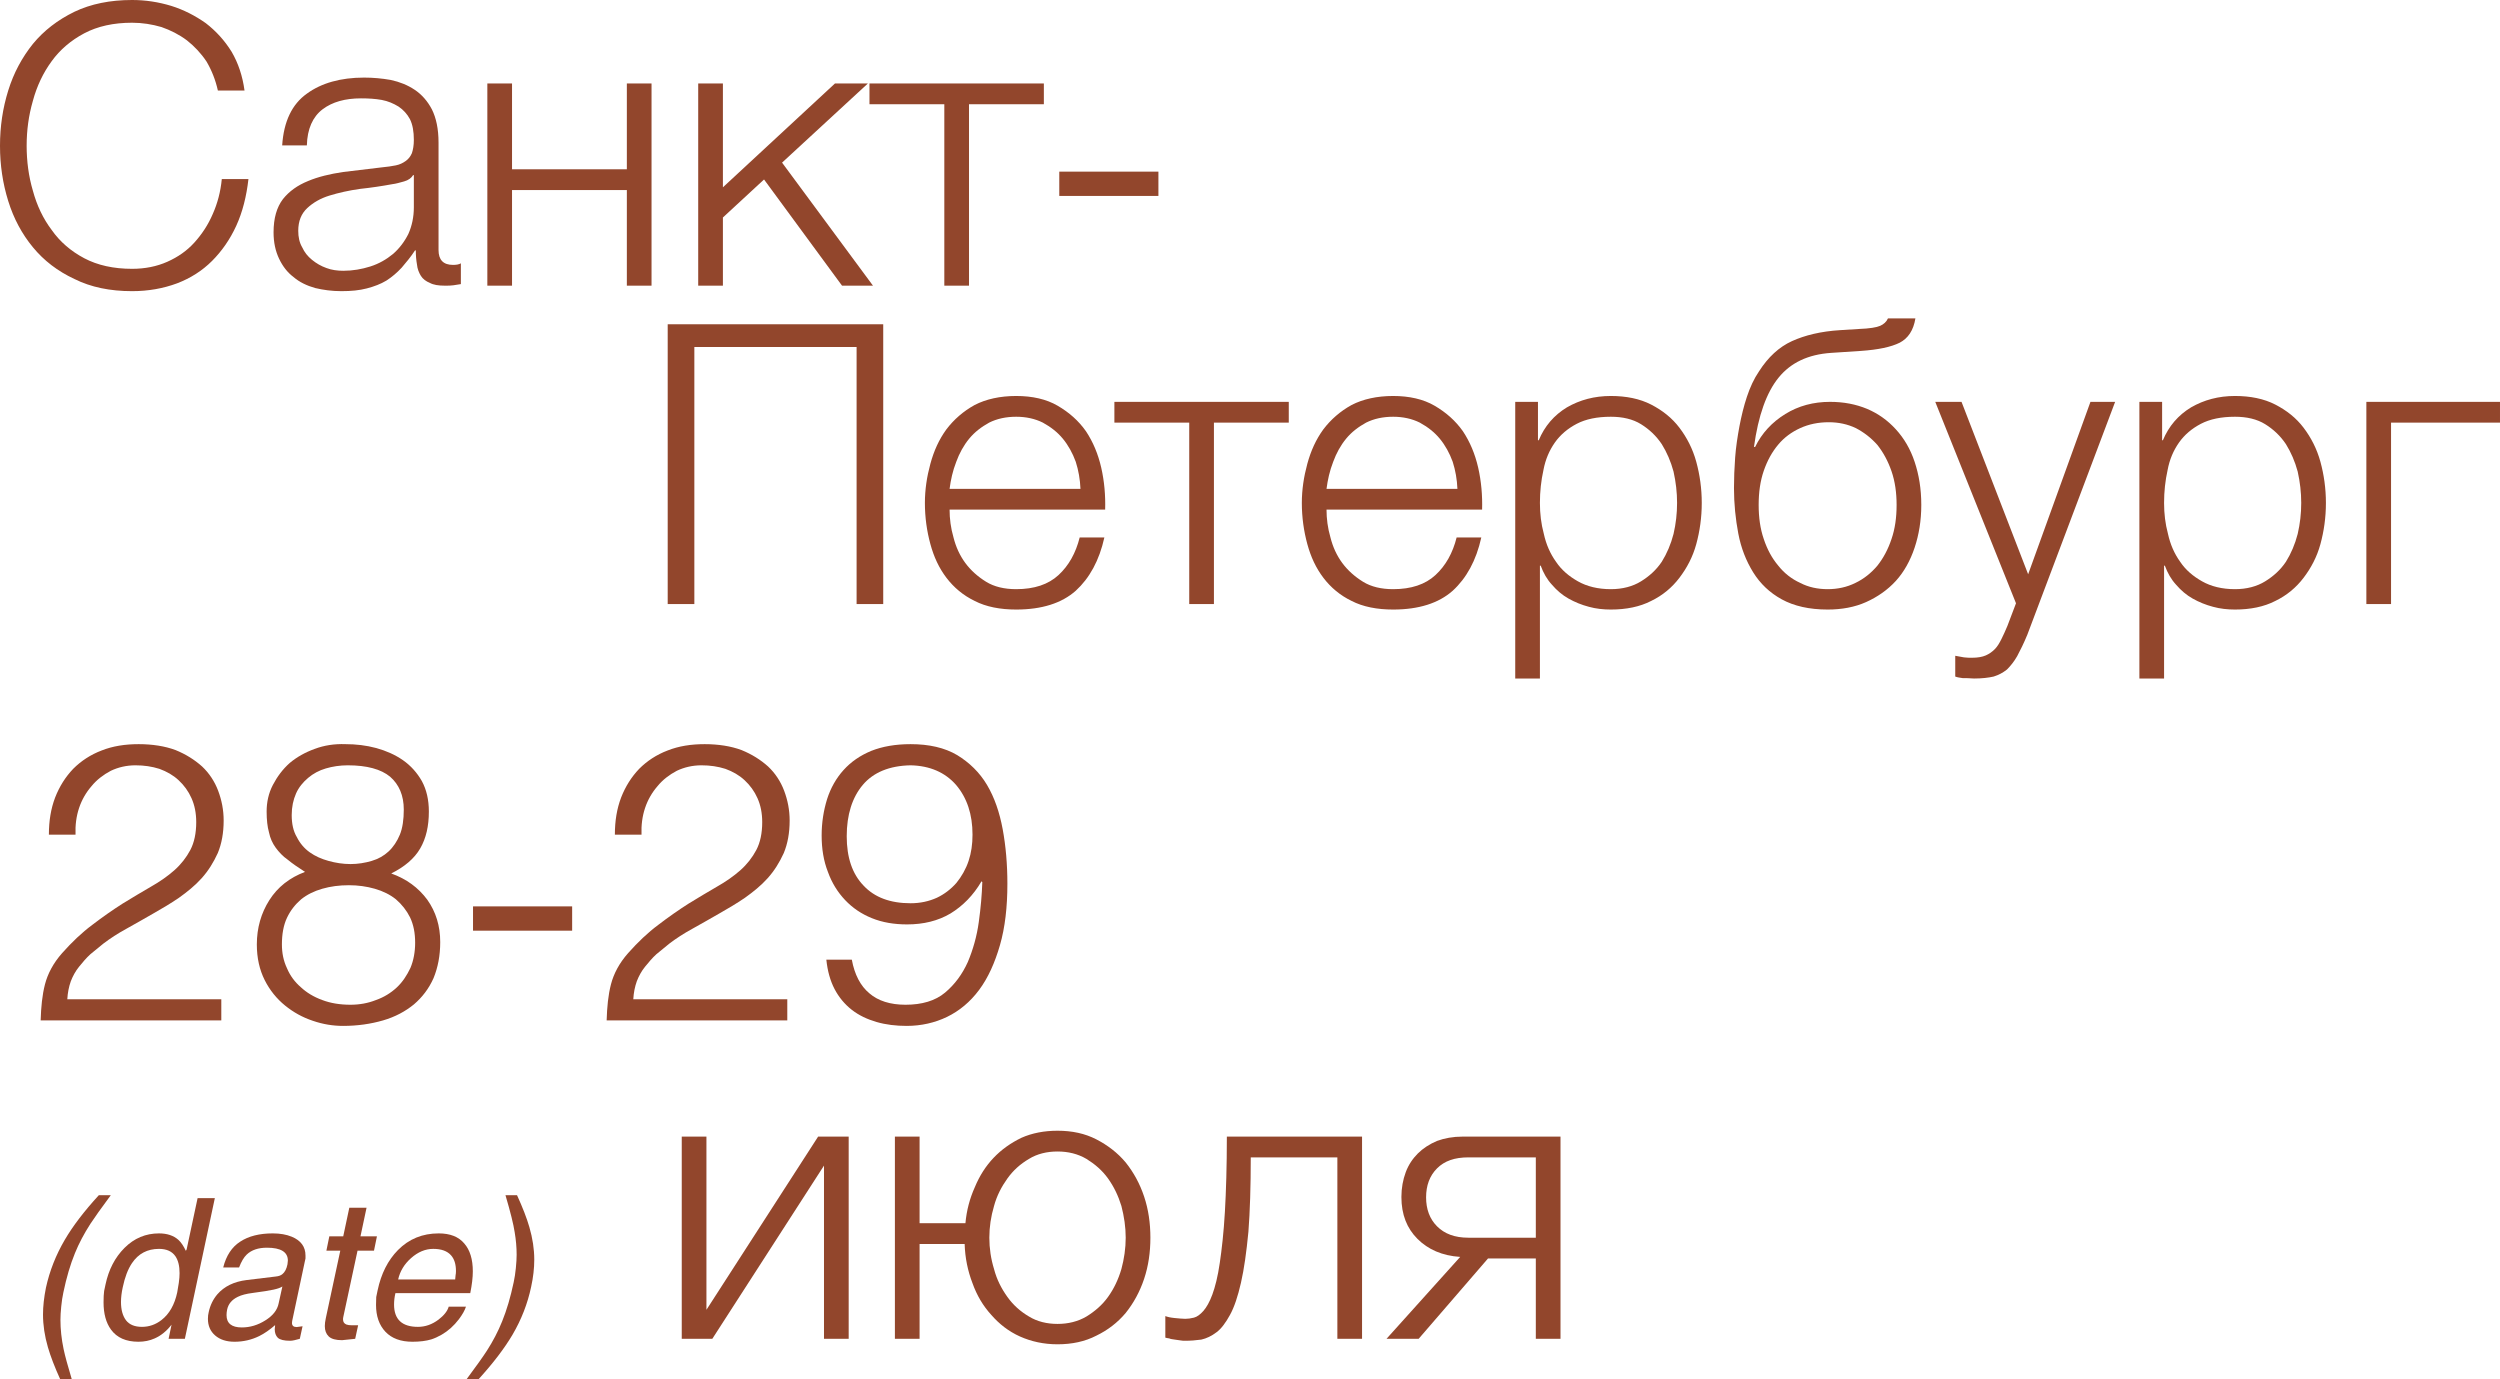 <?xml version="1.0" encoding="UTF-8"?> <svg xmlns="http://www.w3.org/2000/svg" viewBox="0 0 204.152 112.64" fill="none"><path d="M10.784 23.776C8.992 23.776 7.424 23.456 6.08 22.784C4.704 22.144 3.584 21.28 2.688 20.192C1.792 19.104 1.12 17.856 0.672 16.416C0.224 14.976 0 13.472 0 11.904C0 10.336 0.224 8.832 0.672 7.392C1.12 5.952 1.792 4.704 2.688 3.584C3.584 2.496 4.704 1.632 6.08 0.96C7.424 0.32 8.992 0 10.784 0C11.872 0 12.928 0.16 13.984 0.48C15.008 0.8 15.936 1.28 16.8 1.888C17.632 2.528 18.336 3.296 18.912 4.224C19.456 5.152 19.808 6.208 19.968 7.392H17.792C17.6 6.528 17.28 5.728 16.864 5.024C16.416 4.352 15.872 3.776 15.264 3.296C14.624 2.816 13.92 2.464 13.184 2.208C12.416 1.984 11.616 1.856 10.784 1.856C9.28 1.856 7.968 2.144 6.88 2.72C5.792 3.296 4.896 4.064 4.224 4.992C3.52 5.952 3.008 7.04 2.688 8.224C2.336 9.44 2.176 10.656 2.176 11.904C2.176 13.152 2.336 14.4 2.688 15.584C3.008 16.768 3.52 17.856 4.224 18.784C4.896 19.744 5.792 20.512 6.88 21.088C7.968 21.664 9.28 21.952 10.784 21.952C11.84 21.952 12.8 21.76 13.664 21.376C14.528 20.992 15.264 20.48 15.872 19.808C16.48 19.136 16.992 18.368 17.376 17.472C17.76 16.608 18.016 15.648 18.112 14.624H20.288C20.128 16.032 19.808 17.312 19.296 18.432C18.784 19.552 18.112 20.512 17.312 21.312C16.512 22.112 15.552 22.72 14.464 23.136C13.344 23.552 12.128 23.776 10.784 23.776Z" fill="#92462C"></path><path d="M27.875 23.776C27.107 23.776 26.403 23.68 25.731 23.52C25.059 23.328 24.451 23.04 23.971 22.624C23.459 22.24 23.075 21.728 22.787 21.12C22.499 20.512 22.339 19.808 22.339 18.976C22.339 17.824 22.595 16.928 23.107 16.256C23.619 15.616 24.291 15.136 25.155 14.784C25.987 14.432 26.947 14.208 28.003 14.048L31.203 13.664C31.619 13.632 31.971 13.568 32.323 13.504C32.643 13.44 32.899 13.312 33.123 13.152C33.347 12.992 33.507 12.8 33.635 12.512C33.731 12.224 33.795 11.872 33.795 11.424C33.795 10.752 33.699 10.176 33.475 9.728C33.251 9.312 32.931 8.96 32.547 8.704C32.131 8.448 31.683 8.256 31.171 8.16C30.627 8.064 30.083 8.032 29.475 8.032C28.195 8.032 27.139 8.32 26.339 8.928C25.539 9.536 25.091 10.528 25.059 11.872H23.043C23.171 9.92 23.843 8.512 25.059 7.648C26.243 6.784 27.811 6.336 29.731 6.336C30.467 6.336 31.171 6.4 31.907 6.528C32.643 6.688 33.283 6.944 33.859 7.328C34.435 7.712 34.915 8.256 35.267 8.928C35.619 9.632 35.811 10.528 35.811 11.648V20.416C35.811 21.216 36.195 21.632 36.995 21.632C37.251 21.632 37.475 21.6 37.635 21.504V23.2L37.027 23.296C36.835 23.328 36.611 23.328 36.323 23.328C35.811 23.328 35.395 23.264 35.107 23.104C34.787 22.976 34.531 22.784 34.371 22.528C34.211 22.272 34.083 21.952 34.051 21.6C33.987 21.248 33.955 20.864 33.955 20.448H33.891C33.539 20.992 33.155 21.44 32.803 21.856C32.419 22.272 32.003 22.624 31.555 22.912C31.075 23.2 30.563 23.392 29.955 23.552C29.347 23.712 28.675 23.776 27.875 23.776ZM28.035 22.112C28.803 22.112 29.539 21.984 30.243 21.76C30.947 21.536 31.555 21.184 32.099 20.736C32.611 20.288 33.027 19.744 33.347 19.104C33.635 18.464 33.795 17.728 33.795 16.928V14.304H33.731C33.603 14.528 33.347 14.72 32.995 14.816C32.643 14.912 32.323 15.008 32.035 15.04C31.171 15.2 30.307 15.328 29.411 15.424C28.483 15.552 27.651 15.744 26.915 15.968C26.179 16.192 25.571 16.544 25.091 16.992C24.611 17.44 24.355 18.048 24.355 18.848C24.355 19.36 24.451 19.808 24.675 20.192C24.867 20.608 25.123 20.928 25.475 21.216C25.827 21.504 26.211 21.728 26.659 21.888C27.075 22.048 27.555 22.112 28.035 22.112Z" fill="#92462C"></path><path d="M41.813 13.824H51.189V6.816H53.205V23.328H51.189V15.52H41.813V23.328H39.797V6.816H41.813V13.824Z" fill="#92462C"></path><path d="M59.033 15.296L68.184 6.816H70.873L63.864 13.28L71.288 23.328H68.761L62.392 14.656L59.033 17.76V23.328H57.016V6.816H59.033V15.296Z" fill="#92462C"></path><path d="M71.002 6.816H85.242V8.512H79.13V23.328H77.114V8.512H71.002V6.816Z" fill="#92462C"></path><path d="M86.502 16V14.016H94.597V16H86.502Z" fill="#92462C"></path><path d="M72.125 49.328H69.95V28.336H56.701V49.328H54.525V26.48H72.125V49.328Z" fill="#92462C"></path><path d="M82.984 49.776C81.672 49.776 80.52 49.552 79.592 49.072C78.664 48.624 77.896 47.984 77.288 47.184C76.68 46.384 76.264 45.488 75.976 44.432C75.688 43.376 75.528 42.256 75.528 41.072C75.528 39.984 75.688 38.928 75.976 37.872C76.264 36.816 76.68 35.888 77.288 35.056C77.896 34.256 78.664 33.584 79.592 33.072C80.52 32.592 81.672 32.336 82.984 32.336C84.296 32.336 85.448 32.592 86.376 33.136C87.304 33.68 88.072 34.352 88.68 35.216C89.256 36.08 89.672 37.072 89.928 38.192C90.184 39.312 90.28 40.464 90.248 41.616H77.544C77.544 42.352 77.64 43.12 77.864 43.888C78.056 44.656 78.376 45.36 78.824 45.968C79.272 46.576 79.848 47.088 80.52 47.504C81.192 47.92 82.024 48.112 82.984 48.112C84.456 48.112 85.608 47.728 86.44 46.96C87.272 46.192 87.848 45.168 88.168 43.888H90.184C89.768 45.776 88.968 47.216 87.848 48.24C86.696 49.264 85.064 49.776 82.984 49.776ZM88.232 39.92C88.2 39.152 88.072 38.416 87.848 37.712C87.592 37.008 87.24 36.368 86.792 35.824C86.344 35.28 85.8 34.864 85.16 34.512C84.52 34.192 83.784 34.032 82.984 34.032C82.152 34.032 81.416 34.192 80.776 34.512C80.136 34.864 79.592 35.28 79.144 35.824C78.696 36.368 78.344 37.008 78.088 37.712C77.8 38.448 77.64 39.184 77.544 39.92H88.232Z" fill="#92462C"></path><path d="M91.002 32.816H105.242V34.512H99.13V49.328H97.114V34.512H91.002V32.816Z" fill="#92462C"></path><path d="M113.766 49.776C112.453 49.776 111.302 49.552 110.373 49.072C109.445 48.624 108.678 47.984 108.07 47.184C107.462 46.384 107.046 45.488 106.757 44.432C106.47 43.376 106.309 42.256 106.309 41.072C106.309 39.984 106.47 38.928 106.757 37.872C107.046 36.816 107.462 35.888 108.07 35.056C108.678 34.256 109.445 33.584 110.373 33.072C111.302 32.592 112.453 32.336 113.766 32.336C115.077 32.336 116.229 32.592 117.157 33.136C118.086 33.68 118.853 34.352 119.462 35.216C120.038 36.08 120.454 37.072 120.71 38.192C120.965 39.312 121.062 40.464 121.03 41.616H108.325C108.325 42.352 108.421 43.12 108.646 43.888C108.837 44.656 109.158 45.36 109.606 45.968C110.054 46.576 110.63 47.088 111.302 47.504C111.973 47.92 112.806 48.112 113.766 48.112C115.238 48.112 116.39 47.728 117.221 46.96C118.054 46.192 118.63 45.168 118.95 43.888H120.965C120.55 45.776 119.749 47.216 118.63 48.24C117.478 49.264 115.846 49.776 113.766 49.776ZM119.014 39.92C118.982 39.152 118.853 38.416 118.63 37.712C118.374 37.008 118.022 36.368 117.574 35.824C117.125 35.28 116.581 34.864 115.942 34.512C115.302 34.192 114.565 34.032 113.766 34.032C112.933 34.032 112.198 34.192 111.557 34.512C110.917 34.864 110.373 35.28 109.925 35.824C109.477 36.368 109.126 37.008 108.869 37.712C108.582 38.448 108.421 39.184 108.325 39.92H119.014Z" fill="#92462C"></path><path d="M125.591 35.952H125.655C126.135 34.8 126.903 33.904 127.959 33.264C129.015 32.656 130.199 32.336 131.543 32.336C132.791 32.336 133.911 32.56 134.839 33.04C135.767 33.52 136.535 34.128 137.143 34.928C137.751 35.728 138.231 36.656 138.519 37.712C138.807 38.768 138.967 39.888 138.967 41.072C138.967 42.256 138.807 43.376 138.519 44.432C138.231 45.488 137.751 46.384 137.143 47.184C136.535 47.984 135.767 48.624 134.839 49.072C133.911 49.552 132.791 49.776 131.543 49.776C130.935 49.776 130.327 49.712 129.751 49.552C129.143 49.392 128.599 49.168 128.087 48.88C127.575 48.592 127.127 48.208 126.743 47.76C126.327 47.312 126.039 46.8 125.815 46.192H125.751V55.408H123.735V32.816H125.591V35.952ZM131.543 48.112C132.503 48.112 133.335 47.888 134.007 47.472C134.679 47.056 135.255 46.544 135.703 45.872C136.119 45.2 136.439 44.464 136.663 43.6C136.855 42.768 136.951 41.936 136.951 41.072C136.951 40.208 136.855 39.376 136.663 38.512C136.439 37.68 136.119 36.944 135.703 36.272C135.255 35.6 134.679 35.056 134.007 34.64C133.335 34.224 132.503 34.032 131.543 34.032C130.423 34.032 129.495 34.224 128.759 34.608C128.023 34.992 127.415 35.504 126.967 36.144C126.519 36.784 126.199 37.52 126.039 38.384C125.847 39.248 125.751 40.144 125.751 41.072C125.751 41.936 125.847 42.768 126.071 43.6C126.263 44.464 126.583 45.2 127.063 45.872C127.511 46.544 128.119 47.056 128.855 47.472C129.591 47.888 130.487 48.112 131.543 48.112Z" fill="#92462C"></path><path d="M149.246 49.776C147.742 49.776 146.494 49.488 145.502 48.944C144.51 48.4 143.742 47.664 143.166 46.736C142.59 45.808 142.174 44.752 141.95 43.568C141.726 42.384 141.598 41.136 141.598 39.856C141.598 39.056 141.63 38.224 141.694 37.36C141.758 36.496 141.886 35.664 142.046 34.8C142.206 33.968 142.398 33.168 142.654 32.4C142.91 31.632 143.23 30.928 143.646 30.32C144.382 29.168 145.278 28.336 146.334 27.856C147.39 27.376 148.702 27.056 150.27 26.96L151.806 26.864C152.67 26.832 153.246 26.736 153.534 26.608C153.822 26.48 154.046 26.288 154.174 26H156.414C156.254 26.992 155.806 27.632 155.134 27.984C154.43 28.336 153.374 28.56 151.966 28.656L149.534 28.816C147.646 28.944 146.238 29.616 145.246 30.832C144.254 32.048 143.582 33.936 143.23 36.496H143.326C143.87 35.376 144.702 34.48 145.79 33.808C146.878 33.136 148.094 32.816 149.438 32.816C150.558 32.816 151.55 33.008 152.478 33.392C153.374 33.776 154.142 34.32 154.814 35.056C155.486 35.792 155.998 36.656 156.35 37.712C156.702 38.768 156.894 39.92 156.894 41.232C156.894 42.512 156.702 43.664 156.35 44.72C155.998 45.776 155.486 46.704 154.814 47.44C154.142 48.176 153.31 48.752 152.382 49.168C151.454 49.584 150.398 49.776 149.246 49.776ZM149.246 48.112C150.046 48.112 150.814 47.952 151.518 47.6C152.19 47.28 152.798 46.8 153.31 46.192C153.79 45.584 154.174 44.88 154.462 44.016C154.75 43.184 154.878 42.256 154.878 41.232C154.878 40.24 154.75 39.312 154.462 38.48C154.174 37.648 153.79 36.944 153.31 36.336C152.798 35.76 152.222 35.312 151.55 34.96C150.878 34.64 150.142 34.48 149.342 34.48C148.478 34.48 147.71 34.64 147.006 34.96C146.302 35.28 145.694 35.728 145.214 36.304C144.702 36.912 144.318 37.616 144.03 38.448C143.742 39.28 143.614 40.208 143.614 41.232C143.614 42.256 143.742 43.184 144.03 44.016C144.318 44.88 144.702 45.584 145.214 46.192C145.694 46.8 146.302 47.28 147.006 47.6C147.678 47.952 148.446 48.112 149.246 48.112Z" fill="#92462C"></path><path d="M161.203 55.408C160.788 55.376 160.499 55.376 160.276 55.376C160.051 55.344 159.828 55.312 159.667 55.248V53.552L160.372 53.68C160.595 53.712 160.82 53.712 161.043 53.712C161.492 53.712 161.876 53.648 162.163 53.52C162.452 53.392 162.675 53.232 162.9 53.008C163.123 52.784 163.283 52.496 163.444 52.176C163.603 51.856 163.763 51.504 163.924 51.12L164.628 49.264L158.035 32.816H160.18L165.62 46.896L170.708 32.816H172.723L165.556 51.824C165.267 52.528 164.98 53.104 164.723 53.584C164.468 54.032 164.179 54.384 163.892 54.672C163.572 54.928 163.219 55.12 162.803 55.248C162.388 55.344 161.844 55.408 161.203 55.408Z" fill="#92462C"></path><path d="M176.56 35.952H176.624C177.104 34.8 177.872 33.904 178.928 33.264C179.984 32.656 181.168 32.336 182.512 32.336C183.76 32.336 184.88 32.56 185.808 33.04C186.736 33.52 187.504 34.128 188.112 34.928C188.72 35.728 189.2 36.656 189.488 37.712C189.776 38.768 189.936 39.888 189.936 41.072C189.936 42.256 189.776 43.376 189.488 44.432C189.2 45.488 188.72 46.384 188.112 47.184C187.504 47.984 186.736 48.624 185.808 49.072C184.88 49.552 183.76 49.776 182.512 49.776C181.904 49.776 181.296 49.712 180.72 49.552C180.112 49.392 179.568 49.168 179.056 48.88C178.544 48.592 178.096 48.208 177.712 47.76C177.296 47.312 177.008 46.8 176.784 46.192H176.72V55.408H174.704V32.816H176.56V35.952ZM182.512 48.112C183.472 48.112 184.304 47.888 184.976 47.472C185.648 47.056 186.224 46.544 186.672 45.872C187.088 45.2 187.408 44.464 187.632 43.6C187.824 42.768 187.92 41.936 187.92 41.072C187.92 40.208 187.824 39.376 187.632 38.512C187.408 37.68 187.088 36.944 186.672 36.272C186.224 35.6 185.648 35.056 184.976 34.64C184.304 34.224 183.472 34.032 182.512 34.032C181.392 34.032 180.464 34.224 179.728 34.608C178.992 34.992 178.384 35.504 177.936 36.144C177.488 36.784 177.168 37.52 177.008 38.384C176.816 39.248 176.72 40.144 176.72 41.072C176.72 41.936 176.816 42.768 177.04 43.6C177.232 44.464 177.552 45.2 178.032 45.872C178.48 46.544 179.088 47.056 179.824 47.472C180.56 47.888 181.456 48.112 182.512 48.112Z" fill="#92462C"></path><path d="M204.151 34.512H195.255V49.328H193.239V32.816H204.151V34.512Z" fill="#92462C"></path><path d="M3.992 68.16C3.992 67.04 4.152 66.048 4.504 65.12C4.856 64.224 5.336 63.456 5.976 62.784C6.616 62.144 7.384 61.632 8.312 61.28C9.208 60.928 10.2 60.768 11.32 60.768C12.44 60.768 13.464 60.928 14.328 61.248C15.192 61.6 15.896 62.048 16.504 62.592C17.08 63.136 17.528 63.808 17.816 64.576C18.104 65.344 18.264 66.144 18.264 67.008C18.264 68 18.104 68.896 17.784 69.664C17.432 70.432 17.016 71.104 16.472 71.712C15.928 72.32 15.288 72.832 14.616 73.312C13.912 73.792 13.208 74.208 12.472 74.624C11.736 75.04 11.032 75.456 10.328 75.84C9.624 76.224 8.984 76.64 8.44 77.056L7.384 77.92C7.032 78.24 6.744 78.592 6.456 78.944C6.168 79.296 5.944 79.712 5.784 80.128C5.624 80.576 5.528 81.056 5.496 81.6H18.072V83.328H3.32C3.352 82.24 3.448 81.248 3.672 80.384C3.896 79.52 4.344 78.656 5.08 77.824C5.88 76.928 6.68 76.16 7.544 75.52C8.376 74.88 9.208 74.304 10.008 73.792C10.808 73.312 11.576 72.832 12.312 72.416C13.048 72 13.688 71.552 14.232 71.072C14.776 70.592 15.224 70.016 15.544 69.408C15.864 68.8 16.024 68.032 16.024 67.136C16.024 66.4 15.896 65.76 15.64 65.184C15.384 64.608 15.032 64.128 14.584 63.712C14.136 63.296 13.624 63.008 13.016 62.784C12.408 62.592 11.768 62.496 11.064 62.496C10.328 62.496 9.656 62.656 9.048 62.944C8.44 63.264 7.896 63.68 7.48 64.192C7.032 64.704 6.68 65.312 6.456 65.984C6.232 66.656 6.136 67.392 6.168 68.16H3.992Z" fill="#92462C"></path><path d="M24.909 71.2C24.365 70.848 23.885 70.528 23.501 70.208C23.085 69.92 22.765 69.568 22.509 69.216C22.253 68.864 22.061 68.448 21.965 67.968C21.837 67.52 21.773 66.944 21.773 66.272C21.773 65.504 21.933 64.768 22.285 64.096C22.637 63.424 23.085 62.816 23.661 62.304C24.237 61.824 24.909 61.44 25.709 61.152C26.477 60.864 27.309 60.736 28.205 60.768C29.069 60.768 29.901 60.864 30.733 61.088C31.533 61.312 32.269 61.632 32.909 62.08C33.549 62.528 34.061 63.104 34.445 63.776C34.829 64.48 35.021 65.312 35.021 66.272C35.021 67.456 34.797 68.448 34.317 69.28C33.837 70.112 33.037 70.784 31.949 71.328C33.197 71.776 34.157 72.48 34.893 73.472C35.597 74.464 35.949 75.616 35.949 76.928C35.949 78.048 35.757 79.008 35.405 79.872C35.021 80.736 34.477 81.44 33.805 82.016C33.101 82.592 32.269 83.04 31.277 83.328C30.285 83.616 29.197 83.776 28.013 83.776C27.213 83.776 26.381 83.648 25.549 83.36C24.685 83.072 23.949 82.656 23.277 82.112C22.605 81.568 22.029 80.864 21.613 80.032C21.197 79.2 20.973 78.24 20.973 77.12C20.973 75.776 21.325 74.56 21.997 73.504C22.669 72.448 23.629 71.68 24.909 71.2ZM28.397 62.496C27.757 62.496 27.149 62.592 26.605 62.752C26.061 62.912 25.581 63.168 25.165 63.52C24.749 63.872 24.397 64.288 24.173 64.8C23.949 65.312 23.821 65.888 23.821 66.56C23.821 67.264 23.949 67.872 24.237 68.352C24.493 68.864 24.845 69.28 25.293 69.6C25.741 69.92 26.253 70.144 26.829 70.304C27.405 70.464 28.013 70.56 28.621 70.56C29.229 70.56 29.805 70.464 30.349 70.304C30.893 70.144 31.341 69.888 31.725 69.536C32.109 69.184 32.429 68.704 32.653 68.16C32.877 67.616 32.973 66.912 32.973 66.112C32.973 64.96 32.589 64.064 31.853 63.424C31.117 62.816 29.965 62.496 28.397 62.496ZM28.493 72.288C27.693 72.288 26.989 72.384 26.317 72.576C25.645 72.768 25.069 73.056 24.589 73.44C24.109 73.856 23.725 74.336 23.437 74.944C23.149 75.552 23.021 76.288 23.021 77.12C23.021 77.824 23.149 78.464 23.437 79.072C23.693 79.68 24.077 80.192 24.557 80.608C25.037 81.056 25.613 81.408 26.317 81.664C26.989 81.92 27.757 82.048 28.621 82.048C29.357 82.048 30.061 81.92 30.701 81.664C31.341 81.44 31.917 81.088 32.397 80.64C32.877 80.192 33.229 79.648 33.517 79.04C33.773 78.432 33.901 77.728 33.901 76.992C33.901 76.192 33.773 75.52 33.485 74.912C33.197 74.336 32.813 73.856 32.333 73.44C31.853 73.056 31.277 72.768 30.605 72.576C29.933 72.384 29.229 72.288 28.493 72.288Z" fill="#92462C"></path><path d="M38.627 76V74.016H46.722V76H38.627Z" fill="#92462C"></path><path d="M50.211 68.16C50.211 67.04 50.371 66.048 50.723 65.12C51.075 64.224 51.555 63.456 52.195 62.784C52.835 62.144 53.603 61.632 54.531 61.28C55.427 60.928 56.419 60.768 57.539 60.768C58.659 60.768 59.683 60.928 60.547 61.248C61.411 61.6 62.115 62.048 62.723 62.592C63.299 63.136 63.747 63.808 64.035 64.576C64.323 65.344 64.483 66.144 64.483 67.008C64.483 68 64.323 68.896 64.003 69.664C63.651 70.432 63.235 71.104 62.691 71.712C62.147 72.32 61.507 72.832 60.835 73.312C60.131 73.792 59.427 74.208 58.691 74.624C57.955 75.04 57.251 75.456 56.547 75.84C55.843 76.224 55.203 76.64 54.659 77.056L53.603 77.92C53.251 78.24 52.963 78.592 52.675 78.944C52.387 79.296 52.163 79.712 52.003 80.128C51.843 80.576 51.747 81.056 51.715 81.6H64.291V83.328H49.539C49.571 82.24 49.667 81.248 49.891 80.384C50.115 79.52 50.563 78.656 51.299 77.824C52.099 76.928 52.899 76.16 53.763 75.52C54.595 74.88 55.427 74.304 56.227 73.792C57.027 73.312 57.795 72.832 58.531 72.416C59.267 72 59.907 71.552 60.451 71.072C60.995 70.592 61.443 70.016 61.763 69.408C62.083 68.8 62.243 68.032 62.243 67.136C62.243 66.4 62.115 65.76 61.859 65.184C61.603 64.608 61.251 64.128 60.803 63.712C60.355 63.296 59.843 63.008 59.235 62.784C58.627 62.592 57.987 62.496 57.283 62.496C56.547 62.496 55.875 62.656 55.267 62.944C54.659 63.264 54.115 63.68 53.699 64.192C53.251 64.704 52.899 65.312 52.675 65.984C52.451 66.656 52.355 67.392 52.387 68.16H50.211Z" fill="#92462C"></path><path d="M69.56 78.368C69.784 79.584 70.264 80.512 71 81.12C71.704 81.728 72.696 82.048 73.944 82.048C75.288 82.048 76.376 81.728 77.176 81.056C77.976 80.384 78.584 79.552 79.032 78.56C79.448 77.568 79.768 76.48 79.928 75.296C80.088 74.144 80.184 73.056 80.216 72.032L80.152 71.968C79.48 73.12 78.616 73.984 77.624 74.592C76.6 75.2 75.416 75.488 74.072 75.488C73.016 75.488 72.056 75.328 71.192 74.976C70.328 74.624 69.624 74.144 69.016 73.504C68.408 72.864 67.928 72.096 67.608 71.2C67.256 70.304 67.096 69.312 67.096 68.224C67.096 67.168 67.256 66.176 67.544 65.248C67.832 64.352 68.28 63.552 68.888 62.88C69.496 62.208 70.232 61.696 71.16 61.312C72.056 60.96 73.112 60.768 74.36 60.768C75.864 60.768 77.144 61.056 78.168 61.664C79.16 62.272 79.992 63.072 80.6 64.096C81.208 65.12 81.624 66.336 81.88 67.712C82.136 69.088 82.264 70.592 82.264 72.16C82.264 74.08 82.072 75.744 81.656 77.184C81.24 78.624 80.696 79.84 79.96 80.832C79.224 81.824 78.328 82.56 77.336 83.04C76.344 83.52 75.224 83.776 74.04 83.776C73.176 83.776 72.344 83.68 71.576 83.456C70.808 83.232 70.136 82.912 69.56 82.464C68.984 82.016 68.504 81.44 68.152 80.768C67.8 80.096 67.576 79.296 67.48 78.368H69.56ZM74.36 62.496C72.632 62.528 71.32 63.072 70.456 64.096C69.592 65.12 69.144 66.528 69.144 68.288C69.144 70.016 69.592 71.36 70.52 72.32C71.416 73.28 72.696 73.76 74.36 73.76C75.16 73.76 75.864 73.6 76.504 73.312C77.112 73.024 77.656 72.608 78.104 72.096C78.52 71.584 78.872 70.976 79.096 70.304C79.32 69.632 79.416 68.928 79.416 68.16C79.416 66.496 78.968 65.152 78.072 64.096C77.176 63.072 75.928 62.528 74.36 62.496Z" fill="#92462C"></path><path d="M57.688 106.96L66.808 92.816H69.304V109.328H67.288V95.184L58.168 109.328H55.672V92.816H57.688V106.96Z" fill="#92462C"></path><path d="M86.358 109.776C85.238 109.776 84.214 109.552 83.286 109.136C82.358 108.72 81.59 108.112 80.95 107.376C80.278 106.64 79.766 105.776 79.414 104.784C79.03 103.792 78.806 102.704 78.774 101.584H75.094V109.328H73.078V92.816H75.094V99.888H78.838C78.934 98.832 79.19 97.872 79.606 96.944C79.99 96.016 80.502 95.216 81.142 94.544C81.782 93.872 82.55 93.328 83.414 92.912C84.278 92.528 85.27 92.336 86.358 92.336C87.542 92.336 88.598 92.56 89.526 93.04C90.454 93.52 91.254 94.128 91.926 94.928C92.566 95.728 93.078 96.656 93.43 97.712C93.782 98.768 93.942 99.888 93.942 101.072C93.942 102.256 93.782 103.376 93.43 104.432C93.078 105.488 92.566 106.416 91.926 107.216C91.254 108.016 90.454 108.624 89.526 109.072C88.598 109.552 87.542 109.776 86.358 109.776ZM86.358 108.112C87.222 108.112 88.022 107.92 88.726 107.504C89.398 107.088 90.006 106.576 90.486 105.904C90.966 105.232 91.318 104.496 91.574 103.632C91.798 102.8 91.926 101.936 91.926 101.072C91.926 100.208 91.798 99.344 91.574 98.48C91.318 97.648 90.966 96.912 90.486 96.24C90.006 95.568 89.398 95.056 88.726 94.64C88.022 94.224 87.222 94.032 86.358 94.032C85.494 94.032 84.694 94.224 84.022 94.64C83.318 95.056 82.742 95.568 82.262 96.24C81.782 96.912 81.398 97.648 81.174 98.48C80.918 99.344 80.79 100.208 80.79 101.072C80.79 101.936 80.918 102.8 81.174 103.632C81.398 104.496 81.782 105.232 82.262 105.904C82.742 106.576 83.318 107.088 84.022 107.504C84.694 107.92 85.494 108.112 86.358 108.112Z" fill="#92462C"></path><path d="M96.762 109.488C96.666 109.488 96.538 109.488 96.378 109.456L95.93 109.392C95.77 109.36 95.61 109.36 95.482 109.296C95.322 109.264 95.226 109.264 95.162 109.232V107.472C95.322 107.536 95.578 107.6 95.93 107.632C96.282 107.664 96.57 107.696 96.794 107.696C97.018 107.696 97.242 107.664 97.498 107.6C97.754 107.536 98.01 107.344 98.266 107.056C98.522 106.768 98.778 106.32 99.002 105.712C99.226 105.104 99.45 104.24 99.61 103.12C99.77 102.032 99.93 100.656 100.026 98.96C100.122 97.296 100.186 95.248 100.186 92.816H111.226V109.328H109.21V94.512H102.138C102.138 96.912 102.074 98.928 101.946 100.592C101.786 102.256 101.594 103.632 101.338 104.752C101.082 105.872 100.794 106.736 100.442 107.376C100.09 108.016 99.738 108.496 99.354 108.784C98.938 109.104 98.522 109.296 98.106 109.392C97.658 109.456 97.21 109.488 96.762 109.488Z" fill="#92462C"></path><path d="M119.24 102.64C117.768 102.544 116.616 102.032 115.752 101.168C114.888 100.304 114.44 99.184 114.44 97.744C114.44 97.008 114.568 96.336 114.792 95.728C115.016 95.12 115.368 94.608 115.784 94.192C116.2 93.776 116.744 93.424 117.352 93.168C117.96 92.944 118.664 92.816 119.432 92.816H127.432V109.328H125.416V102.768H121.512L115.848 109.328H113.224L119.24 102.64ZM119.912 94.512C118.792 94.512 117.96 94.8 117.352 95.408C116.744 96.016 116.456 96.816 116.456 97.776C116.456 98.736 116.744 99.536 117.352 100.144C117.96 100.752 118.792 101.072 119.912 101.072H125.416V94.512H119.912Z" fill="#92462C"></path><path d="M8.072 97.6H9.048C8.259 98.667 7.704 99.445 7.384 99.936C6.861 100.747 6.44 101.547 6.12 102.336C5.747 103.243 5.432 104.309 5.176 105.536C5.101 105.877 5.043 106.261 5 106.688C4.957 107.115 4.936 107.477 4.936 107.776C4.936 108.544 5.021 109.339 5.192 110.16C5.309 110.715 5.533 111.541 5.864 112.64H4.92C4.461 111.627 4.125 110.752 3.912 110.016C3.645 109.099 3.512 108.208 3.512 107.344C3.512 106.683 3.592 105.952 3.752 105.152C4.051 103.787 4.563 102.485 5.288 101.248C5.949 100.117 6.877 98.901 8.072 97.6Z" fill="#92462C"></path><path d="M17.544 97.84L15.096 109.328H13.768L14.008 108.176C13.603 108.699 13.144 109.072 12.632 109.296C12.227 109.477 11.784 109.568 11.304 109.568C10.291 109.568 9.544 109.237 9.064 108.576C8.659 108.021 8.456 107.28 8.456 106.352C8.456 105.957 8.472 105.648 8.504 105.424C8.557 105.179 8.595 105.003 8.616 104.896C8.872 103.68 9.389 102.683 10.168 101.904C10.957 101.115 11.896 100.72 12.984 100.72C13.645 100.72 14.173 100.896 14.568 101.248C14.781 101.44 14.984 101.739 15.176 102.144L15.24 102.032L16.136 97.84H17.544ZM10.024 105.12C9.928 105.557 9.88 105.957 9.88 106.32C9.88 106.96 10.019 107.461 10.296 107.824C10.573 108.176 11.005 108.352 11.592 108.352C12.179 108.352 12.712 108.165 13.192 107.792C13.832 107.291 14.259 106.539 14.472 105.536C14.515 105.312 14.557 105.056 14.6 104.768C14.643 104.469 14.664 104.203 14.664 103.968C14.664 103.381 14.552 102.923 14.328 102.592C14.051 102.187 13.603 101.984 12.984 101.984C12.035 101.984 11.299 102.373 10.776 103.152C10.445 103.643 10.195 104.299 10.024 105.12Z" fill="#92462C"></path><path d="M19.523 103.504H18.227C18.472 102.533 18.936 101.829 19.619 101.392C20.301 100.944 21.187 100.72 22.275 100.72C22.872 100.72 23.389 100.811 23.827 100.992C24.573 101.301 24.947 101.813 24.947 102.528C24.947 102.613 24.947 102.693 24.947 102.768C24.915 102.896 24.893 102.992 24.883 103.056L23.859 107.872C23.848 107.915 23.843 107.968 23.843 108.032C23.843 108.256 23.971 108.368 24.227 108.368L24.707 108.304L24.483 109.328C24.323 109.371 24.179 109.408 24.051 109.44C23.923 109.472 23.8 109.488 23.683 109.488C23.203 109.488 22.872 109.408 22.691 109.248C22.52 109.077 22.435 108.843 22.435 108.544C22.435 108.469 22.445 108.357 22.467 108.208C22.029 108.592 21.597 108.891 21.171 109.104C20.541 109.413 19.869 109.568 19.155 109.568C18.493 109.568 17.965 109.397 17.571 109.056C17.176 108.715 16.979 108.261 16.979 107.696C16.979 107.611 16.984 107.515 16.995 107.408C17.016 107.301 17.032 107.216 17.043 107.152C17.16 106.597 17.395 106.112 17.747 105.696C18.312 105.045 19.112 104.656 20.147 104.528L22.531 104.24C22.755 104.219 22.931 104.155 23.059 104.048C23.261 103.888 23.4 103.621 23.475 103.248C23.496 103.099 23.507 102.997 23.507 102.944C23.507 102.24 22.936 101.888 21.795 101.888C21.091 101.888 20.541 102.075 20.147 102.448C19.912 102.672 19.704 103.024 19.523 103.504ZM22.755 106.432L23.059 105.056C22.92 105.152 22.68 105.237 22.339 105.312C22.008 105.387 21.437 105.477 20.627 105.584C20.115 105.648 19.709 105.755 19.411 105.904C18.931 106.139 18.643 106.485 18.547 106.944C18.515 107.104 18.499 107.253 18.499 107.392C18.499 108.064 18.915 108.4 19.747 108.4C20.419 108.4 21.059 108.208 21.667 107.824C22.285 107.44 22.648 106.976 22.755 106.432Z" fill="#92462C"></path><path d="M30.541 102.128H29.197L28.029 107.568C28.019 107.6 28.013 107.637 28.013 107.68C28.013 107.712 28.013 107.733 28.013 107.744C28.013 107.947 28.104 108.085 28.285 108.16C28.392 108.203 28.547 108.224 28.749 108.224H29.245L29.005 109.328L27.933 109.44C27.421 109.44 27.059 109.339 26.845 109.136C26.632 108.933 26.525 108.651 26.525 108.288C26.525 108.107 26.552 107.893 26.605 107.648L27.789 102.128H26.654L26.893 100.96H28.029L28.525 98.624H29.933L29.437 100.96H30.781L30.541 102.128Z" fill="#92462C"></path><path d="M36.642 106.704H38.051C37.955 107.003 37.762 107.344 37.475 107.728C37.069 108.261 36.6 108.683 36.066 108.992C35.768 109.163 35.485 109.291 35.218 109.376C34.792 109.504 34.28 109.568 33.682 109.568C32.723 109.568 31.986 109.296 31.474 108.752C30.962 108.208 30.707 107.477 30.707 106.56C30.707 106.251 30.712 106.037 30.723 105.92C30.744 105.803 30.781 105.621 30.835 105.376C31.123 104.011 31.677 102.912 32.498 102.08C33.395 101.173 34.504 100.72 35.827 100.72C36.754 100.72 37.448 100.992 37.907 101.536C38.376 102.069 38.611 102.832 38.611 103.824C38.611 104.315 38.541 104.907 38.402 105.6H32.291C32.216 105.909 32.179 106.219 32.179 106.528C32.179 107.744 32.829 108.352 34.13 108.352C34.728 108.352 35.288 108.155 35.811 107.76C36.258 107.419 36.536 107.067 36.642 106.704ZM32.514 104.48H37.17C37.181 104.363 37.192 104.251 37.202 104.144C37.224 104.037 37.234 103.92 37.234 103.792C37.234 103.237 37.101 102.811 36.834 102.512C36.525 102.16 36.04 101.984 35.379 101.984C34.738 101.984 34.136 102.235 33.57 102.736C33.016 103.227 32.664 103.808 32.514 104.48Z" fill="#92462C"></path><path d="M39.069 112.64H38.093C38.893 111.563 39.448 110.784 39.757 110.304C40.258 109.525 40.675 108.725 41.005 107.904C41.378 106.987 41.693 105.92 41.949 104.704C42.024 104.363 42.082 103.979 42.125 103.552C42.168 103.125 42.189 102.763 42.189 102.464C42.189 101.867 42.136 101.253 42.029 100.624C41.933 99.984 41.683 98.976 41.277 97.6H42.221C42.68 98.603 43.016 99.472 43.229 100.208C43.496 101.125 43.629 102.011 43.629 102.864C43.629 103.568 43.544 104.309 43.373 105.088C43.085 106.453 42.578 107.755 41.853 108.992C41.192 110.112 40.264 111.328 39.069 112.64Z" fill="#92462C"></path></svg> 